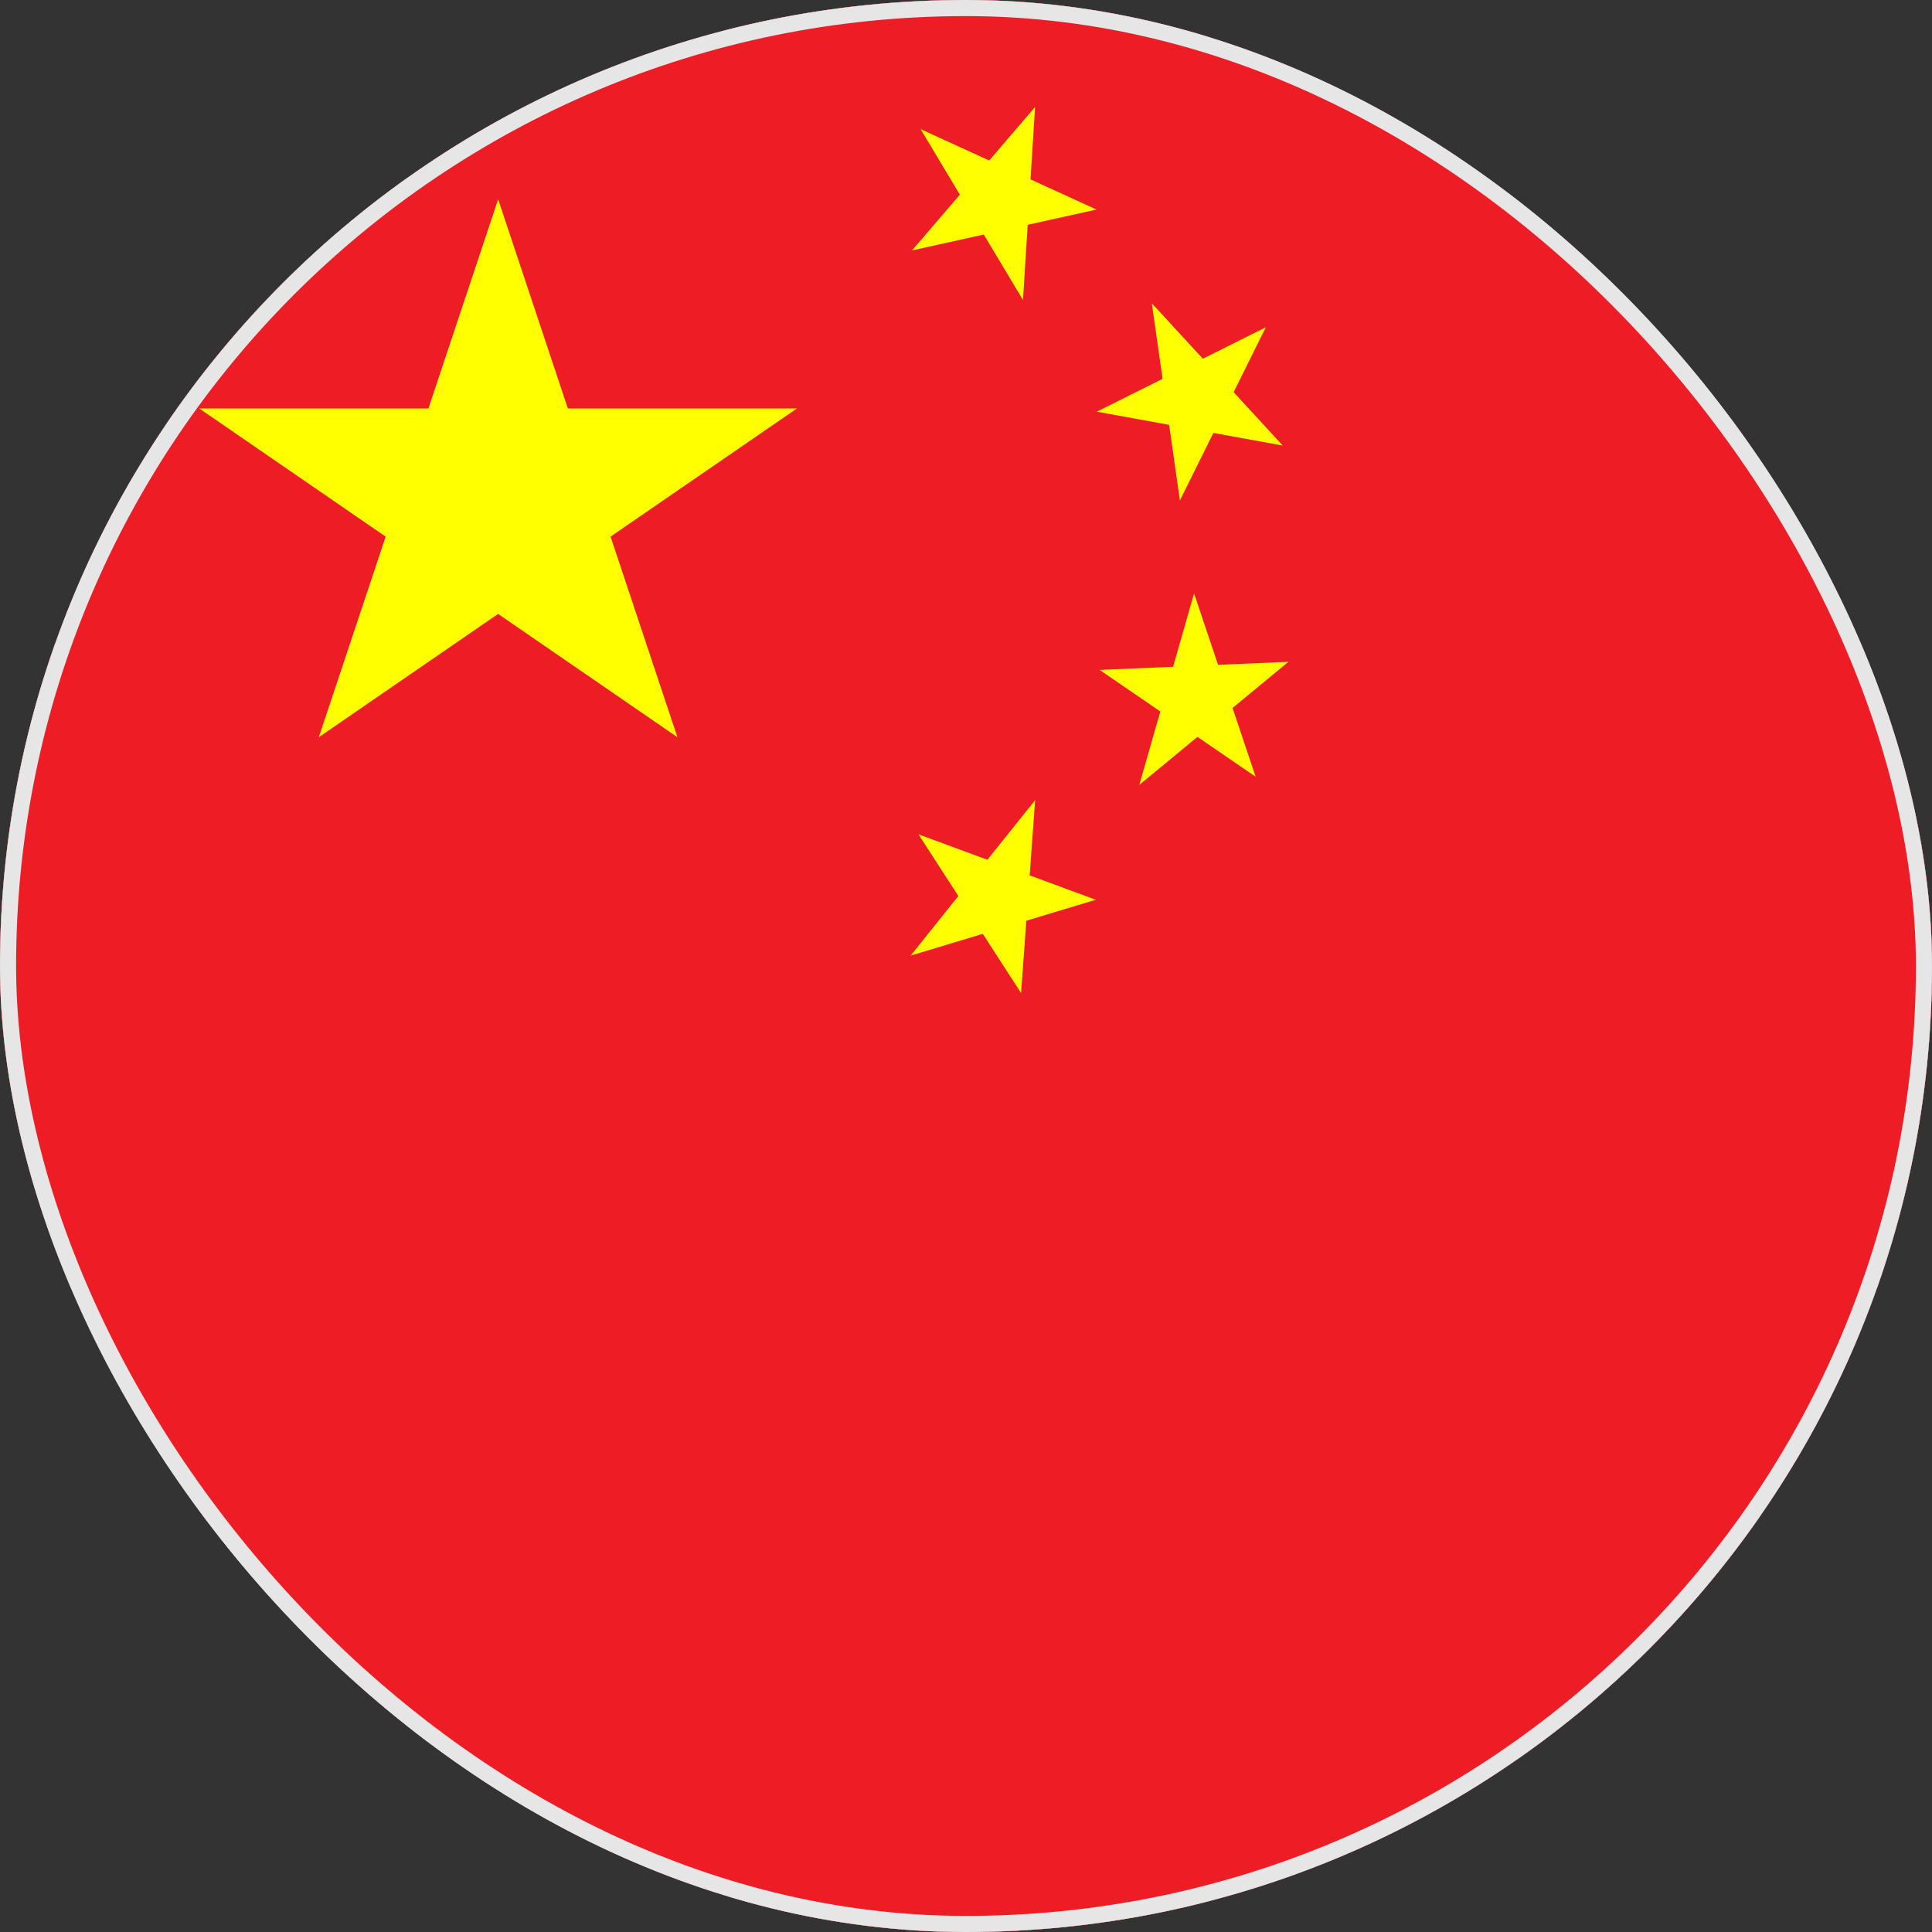 <svg width="24" height="24" viewBox="0 0 24 24" fill="none" xmlns="http://www.w3.org/2000/svg">
<rect x="0" y="0" width="24" height="24" fill="#333333" stroke="none"/>
<g clip-path="url(#clip0_480_53903)">
<path d="M0 0H24V24H0V0Z" fill="#012169"/>
<path d="M2.812 0L11.963 9.05L21.075 0H24V3.1L15 12.05L24 20.95V24H21L12 15.05L3.038 24H0V21L8.963 12.1L0 3.2V0H2.812Z" fill="white"/>
<path d="M15.9 14.05L24 22V24L13.838 14.05H15.9ZM9 15.05L9.225 16.8L2.025 24H0L9 15.05ZM24 0V0.15L14.662 9.55L14.738 7.35L22.125 0H24ZM0 0L8.963 8.8H6.713L0 2.1V0Z" fill="#C8102E"/>
<path d="M9.037 0V24H15.037V0H9.037ZM0 8V16H24V8H0Z" fill="white"/>
<path d="M0 9.65V14.45H24V9.65H0ZM10.238 0V24H13.838V0H10.238Z" fill="#C8102E"/>
<g clip-path="url(#clip1_480_53903)">
<mask id="mask0_480_53903" style="mask-type:luminance" maskUnits="userSpaceOnUse" x="-3" y="0" width="32" height="24">
<path d="M-2.998 0H28.999V24H-2.998V0Z" fill="white"/>
</mask>
<g mask="url(#mask0_480_53903)">
<path fill-rule="evenodd" clip-rule="evenodd" d="M-5 0H31V24H-5V0Z" fill="#165D31"/>
<path fill-rule="evenodd" clip-rule="evenodd" d="M4.07 6.802C4.033 7.364 3.976 8.349 4.459 8.452C5.036 8.508 4.717 7.477 4.928 7.289C4.965 7.196 5.036 7.196 5.04 7.313V8.189C5.04 8.471 5.228 8.555 5.369 8.611C5.519 8.602 5.622 8.611 5.678 8.752L5.753 10.266C5.753 10.266 6.1 10.369 6.119 9.417C6.133 8.855 6.006 8.391 6.081 8.283C6.081 8.175 6.222 8.171 6.315 8.222C6.465 8.325 6.531 8.456 6.765 8.41C7.122 8.306 7.337 8.133 7.342 7.861C7.335 7.594 7.279 7.33 7.178 7.083C7.197 7.036 7.112 6.91 7.131 6.863C7.192 6.966 7.29 6.956 7.309 6.863C7.248 6.666 7.155 6.474 7.005 6.394C6.878 6.281 6.69 6.3 6.63 6.535C6.592 6.802 6.723 7.116 6.915 7.378C6.958 7.477 7.014 7.646 6.99 7.796C6.887 7.856 6.784 7.828 6.695 7.739C6.695 7.739 6.414 7.528 6.414 7.477C6.489 6.999 6.428 6.942 6.386 6.806C6.358 6.624 6.269 6.563 6.198 6.441C6.128 6.366 6.034 6.366 5.987 6.441C5.861 6.656 5.922 7.121 6.011 7.331C6.076 7.524 6.175 7.646 6.128 7.646C6.09 7.753 6.011 7.725 5.95 7.599C5.881 7.332 5.848 7.058 5.851 6.783C5.828 6.567 5.8 6.108 5.655 5.986C5.57 5.874 5.444 5.93 5.397 6.033C5.384 6.242 5.389 6.453 5.411 6.661C5.505 7.008 5.537 7.317 5.584 7.669C5.598 8.142 5.312 7.875 5.326 7.636C5.388 7.336 5.383 7.025 5.312 6.727C5.265 6.605 5.214 6.577 5.097 6.596C5.008 6.596 4.778 6.844 4.712 7.266C4.712 7.266 4.656 7.481 4.633 7.674C4.6 7.889 4.459 8.049 4.356 7.646C4.272 7.35 4.215 6.633 4.075 6.802H4.07Z" fill="white"/>
<path fill-rule="evenodd" clip-rule="evenodd" d="M5.641 9.103L4.141 9.825C4.155 9.483 4.848 8.869 5.327 8.864C5.631 8.869 5.556 8.981 5.636 9.103H5.641Z" fill="white"/>
<path fill-rule="evenodd" clip-rule="evenodd" d="M5.374 9.572C4.586 11.611 7.225 11.897 7.521 9.656C7.549 9.563 7.661 9.474 7.68 9.624C7.619 11.653 5.636 11.789 5.299 11.152C5.219 10.932 5.18 10.701 5.182 10.467C5.135 10.069 4.924 10.224 4.891 10.617C4.858 10.838 4.867 10.899 4.867 11.11C4.971 12.713 7.525 12.024 7.942 10.702C8.163 9.97 7.905 9.431 8.022 9.431C8.275 9.703 8.632 9.469 8.711 9.375C8.744 9.328 8.828 9.295 8.885 9.356C9.082 9.497 9.428 9.431 9.503 9.183C9.546 8.935 9.578 8.681 9.588 8.424C9.424 8.47 9.307 8.503 9.292 8.574L9.26 8.789C9.246 8.86 9.11 8.86 9.1 8.77C9.039 8.489 8.786 8.456 8.632 8.888C8.533 8.972 8.346 8.991 8.327 8.864C8.35 8.574 8.233 8.536 7.999 8.672L7.774 6.975C7.867 6.975 7.961 7.045 8.05 6.933C7.957 6.628 7.746 6.01 7.628 5.963C7.577 5.897 7.53 5.939 7.455 5.958C7.333 5.995 7.221 6.099 7.258 6.305C7.399 7.186 7.492 7.856 7.638 8.742C7.661 8.841 7.577 8.977 7.464 8.963C7.277 8.836 7.23 8.578 6.902 8.588C6.667 8.588 6.405 8.845 6.372 9.089C6.33 9.286 6.316 9.497 6.372 9.666C6.536 9.863 6.733 9.844 6.907 9.802C7.047 9.741 7.164 9.6 7.216 9.633C7.249 9.675 7.221 10.144 6.546 10.5C6.138 10.688 5.81 10.725 5.636 10.392C5.528 10.181 5.646 9.389 5.374 9.572Z" fill="white"/>
<path fill-rule="evenodd" clip-rule="evenodd" d="M8.734 7.5C8.889 7.444 9.639 6.582 9.639 6.582L9.526 6.488C9.484 6.455 9.489 6.418 9.526 6.385C9.714 6.272 9.653 6.038 9.559 5.925C9.496 5.894 9.426 5.879 9.355 5.879C9.284 5.88 9.214 5.898 9.151 5.93C9.02 6.057 8.992 6.258 9.095 6.38C9.194 6.427 9.292 6.53 9.226 6.586C8.917 6.914 8.078 7.482 8.176 7.5C8.195 7.528 8.716 7.528 8.73 7.5H8.734ZM4.187 10.547C3.906 10.997 3.883 11.668 4.037 11.869C4.122 11.963 4.258 12.005 4.356 11.972C4.534 11.897 4.614 11.536 4.572 11.41C4.511 11.316 4.464 11.302 4.403 11.377C4.281 11.63 4.23 11.457 4.216 11.316C4.202 11.078 4.215 10.839 4.253 10.604C4.286 10.407 4.253 10.463 4.187 10.547ZM16.239 9.83C15.967 9.239 15.587 8.658 15.47 8.438C15.105 7.86 14.717 7.297 14.308 6.75C14.017 6.403 14.786 6.896 14.214 6.202L13.797 5.85C13.703 5.785 13.478 5.663 13.441 5.86C13.422 6.038 13.431 6.132 13.459 6.277C13.483 6.371 13.623 6.535 13.694 6.628C14.655 7.901 15.499 9.258 16.215 10.683C16.337 10.622 16.309 9.928 16.239 9.83Z" fill="white"/>
<path fill-rule="evenodd" clip-rule="evenodd" d="M15.044 11.789C14.988 11.85 15.175 12.107 15.419 12.107C15.822 12.061 16.178 11.836 16.506 11.236C16.64 11.036 16.725 10.808 16.755 10.57C16.794 9.432 16.703 8.293 16.483 7.176C16.469 7.082 16.483 6.97 16.492 6.942C16.52 6.909 16.609 6.942 16.656 6.862C16.727 6.792 16.469 6.206 16.328 5.986C16.281 5.882 16.258 5.817 16.173 5.995C16.072 6.192 16.023 6.411 16.033 6.632C16.225 7.968 16.286 9.136 16.408 10.472C16.422 10.603 16.403 10.79 16.314 10.865C15.96 11.259 15.527 11.574 15.044 11.789ZM20.505 11.784C20.214 11.953 20.214 12.145 20.448 12.15C20.852 12.103 21.33 12.07 21.658 11.573C21.774 11.339 21.841 11.084 21.855 10.823C21.914 9.703 21.84 8.579 21.634 7.476C21.625 7.382 21.583 7.162 21.597 7.134C21.625 7.068 21.756 7.139 21.803 7.064C21.869 6.993 21.461 6.468 21.316 6.243C21.269 6.14 21.25 6.075 21.161 6.253C21.067 6.451 21.037 6.674 21.076 6.89C21.292 8.343 21.451 9.431 21.484 10.715C21.466 10.837 21.461 10.903 21.405 11.057C21.278 11.217 21.137 11.423 21.006 11.521C20.875 11.615 20.594 11.709 20.505 11.784Z" fill="white"/>
<path fill-rule="evenodd" clip-rule="evenodd" d="M20.721 10.486C20.721 10.144 20.725 9.853 20.716 9.595C20.713 9.377 20.665 9.161 20.575 8.962C20.491 8.77 20.542 8.616 20.5 8.409C20.463 8.203 20.472 7.894 20.416 7.655C20.397 7.561 20.35 7.256 20.364 7.223C20.388 7.158 20.477 7.223 20.524 7.148C20.589 7.078 20.289 6.305 20.139 6.084C20.088 5.986 19.985 6.019 19.867 6.178C19.75 6.286 19.792 6.525 19.839 6.755C20.125 8.269 20.346 9.642 20.299 11.081C20.28 11.203 20.721 10.716 20.721 10.486ZM18.578 8.611C18.396 8.601 18.016 8.25 17.903 8.048C17.885 7.999 17.877 7.947 17.88 7.894C17.884 7.842 17.898 7.79 17.922 7.744C17.992 7.697 18.096 7.65 18.175 7.697C18.175 7.697 18.255 7.809 18.241 7.823C18.335 7.87 18.381 7.847 18.391 7.805C18.396 7.734 18.363 7.692 18.363 7.617C18.405 7.401 18.644 7.369 18.738 7.505C18.803 7.589 18.831 7.762 18.836 7.88C18.836 7.941 18.742 7.87 18.681 7.88C18.63 7.898 18.616 7.964 18.611 8.02C18.602 8.175 18.583 8.423 18.578 8.606V8.611ZM15.213 10.861C15.26 10.402 15.194 9.581 15.189 9.309C15.164 8.61 15.106 7.912 15.016 7.219C14.96 6.825 15.175 7.261 15.147 7.031C15.077 6.642 14.861 6.375 14.603 6.023C14.524 5.906 14.524 5.883 14.397 6.051C14.257 6.366 14.378 6.586 14.416 6.834C14.599 7.641 14.707 8.381 14.758 9.117C14.812 9.882 14.818 10.649 14.777 11.414C14.917 11.419 15.133 11.194 15.213 10.861Z" fill="white"/>
<path fill-rule="evenodd" clip-rule="evenodd" d="M21.343 10.125C21.02 9.581 20.537 9 20.406 8.78C19.971 8.173 19.515 7.582 19.037 7.008C18.639 6.586 19.225 6.937 18.962 6.609C18.742 6.37 18.681 6.291 18.489 6.145C18.395 6.084 18.339 5.967 18.301 6.169C18.286 6.343 18.283 6.519 18.292 6.694C18.292 6.773 18.376 6.928 18.451 7.022C19.422 8.217 20.486 9.436 21.339 10.969C21.461 10.908 21.419 10.219 21.339 10.125H21.343Z" fill="white"/>
<path fill-rule="evenodd" clip-rule="evenodd" d="M6.747 9.126C6.723 9.169 6.672 9.22 6.691 9.272C6.723 9.319 6.756 9.333 6.812 9.333C6.864 9.333 6.939 9.347 6.953 9.319C6.981 9.286 7 9.225 6.981 9.164C6.925 9.023 6.775 9.08 6.747 9.126Z" fill="#165D31"/>
<path fill-rule="evenodd" clip-rule="evenodd" d="M17.603 16.992C18.034 17.011 18.315 17.016 18.695 17.058L19.145 17.011C19.642 16.964 19.661 17.719 19.661 17.719C19.661 18.164 19.487 18.188 19.267 18.235C19.14 18.253 19.079 18.16 19.009 18.066C18.903 18.1 18.79 18.106 18.681 18.084C18.498 18.075 18.32 18.075 18.142 18.061C17.954 18.047 17.851 18.084 17.659 18.066C17.622 18.127 17.565 18.211 17.453 18.188C17.359 18.174 17.242 17.906 17.275 17.695C17.345 17.546 17.322 17.597 17.322 17.531C15.559 17.485 13.783 17.405 12.058 17.428C10.708 17.433 9.376 17.489 8.04 17.546C7.328 17.536 6.784 17.424 6.409 16.875C6.447 16.875 8.228 16.974 8.748 16.941C9.709 16.931 10.59 16.852 11.57 16.824C13.501 16.856 15.419 16.856 17.35 16.992C17.162 16.866 17.162 16.57 17.444 16.495C17.467 16.477 17.481 16.641 17.523 16.636C17.753 16.622 17.65 16.931 17.603 16.992ZM9.84 6.342C9.55 7.177 10.009 8.095 10.328 8.006C10.562 8.1 10.703 7.66 10.797 7.181C10.867 7.045 10.914 7.031 10.947 7.102C10.937 7.739 10.994 7.885 11.158 8.077C11.523 8.358 11.828 8.114 11.851 8.091L12.133 7.805C12.198 7.735 12.283 7.735 12.372 7.791C12.461 7.87 12.447 8.006 12.634 8.1C12.794 8.166 13.126 8.119 13.206 7.983C13.309 7.8 13.337 7.739 13.384 7.674C13.459 7.575 13.586 7.617 13.586 7.65C13.572 7.706 13.497 7.758 13.548 7.861C13.642 7.927 13.661 7.885 13.712 7.87C13.9 7.777 14.04 7.374 14.04 7.374C14.045 7.224 13.961 7.233 13.905 7.27L13.759 7.369C13.665 7.383 13.492 7.444 13.403 7.308C13.314 7.149 13.314 6.919 13.248 6.755C13.248 6.745 13.126 6.497 13.239 6.483C13.295 6.492 13.412 6.525 13.431 6.427C13.487 6.328 13.309 6.052 13.183 5.911C13.075 5.794 12.925 5.78 12.78 5.902C12.676 5.995 12.69 6.099 12.672 6.197C12.654 6.268 12.653 6.341 12.669 6.412C12.686 6.483 12.719 6.549 12.765 6.605C12.869 6.802 13.051 7.06 12.99 7.425C12.99 7.425 12.883 7.594 12.695 7.57C12.615 7.556 12.489 7.524 12.423 7.017C12.372 6.642 12.433 6.108 12.273 5.86C12.212 5.705 12.17 5.56 12.03 5.817C11.992 5.92 11.828 6.075 11.945 6.389C12.056 6.672 12.088 6.98 12.039 7.28C11.969 7.383 11.954 7.416 11.865 7.514C11.744 7.655 11.608 7.617 11.505 7.566C11.411 7.505 11.336 7.472 11.289 7.261C11.298 6.933 11.317 6.394 11.256 6.281C11.167 6.103 11.022 6.169 10.961 6.225C10.682 6.535 10.495 6.916 10.422 7.327C10.337 7.599 10.248 7.519 10.187 7.411C10.037 7.27 10.023 6.16 9.84 6.342Z" fill="white"/>
<path fill-rule="evenodd" clip-rule="evenodd" d="M10.722 8.161C10.858 8.067 10.797 8.002 10.994 8.198C11.248 8.648 11.396 9.15 11.425 9.666C11.416 9.788 11.5 9.863 11.542 9.834C11.561 9.553 12.25 9.159 12.883 9.103C12.977 9.08 12.93 8.897 12.944 8.803C12.906 8.452 13.141 8.133 13.469 8.109C13.919 8.175 14.069 8.414 14.078 8.775C14.027 9.478 13.296 9.595 12.888 9.652C12.827 9.675 12.799 9.703 12.888 9.736L14.603 9.745L14.692 9.792C14.702 9.839 14.664 9.802 14.599 9.914C14.504 10.08 14.445 10.263 14.425 10.453C13.914 10.622 13.384 10.688 12.85 10.758C12.663 10.852 12.569 10.978 12.606 11.119C12.672 11.274 13.085 11.433 13.085 11.438C13.164 11.484 13.253 11.602 13.061 11.841C12.227 11.803 11.575 11.447 11.35 10.945C11.284 10.894 11.21 10.945 11.163 11.011C10.835 11.433 10.516 11.808 9.958 12.014C9.63 12.098 9.288 11.963 9.128 11.747C9.02 11.62 9.025 11.484 8.988 11.456C8.805 11.536 7.258 12.192 7.455 11.883C7.83 11.484 8.486 11.184 9.058 10.791C9.1 10.655 9.175 10.205 9.4 10.059C9.414 10.059 9.367 10.322 9.372 10.434C9.372 10.528 9.363 10.561 9.381 10.537C9.424 10.514 10.117 9.966 10.178 9.797C10.244 9.703 10.192 9.459 10.192 9.45C10.061 9.113 9.878 9.084 9.813 8.916C9.752 8.695 9.78 8.442 9.906 8.367C10.019 8.269 10.15 8.278 10.277 8.391C10.417 8.517 10.539 8.766 10.577 8.948C10.553 9.019 10.389 8.902 10.342 8.934C10.433 9.038 10.493 9.165 10.516 9.3C10.61 9.684 10.581 9.834 10.488 10.083C10.178 10.734 9.785 10.927 9.438 11.17C9.428 11.17 9.424 11.334 9.55 11.424C9.597 11.47 9.78 11.494 9.991 11.424C10.441 11.173 10.806 10.792 11.036 10.331C11.076 9.98 11.037 9.625 10.924 9.291C10.788 8.977 10.628 8.531 10.628 8.522C10.624 8.325 10.638 8.259 10.722 8.161ZM6.231 6.352C6.428 6.445 6.803 6.403 6.785 6.084L6.775 5.939C6.738 5.845 6.625 5.869 6.602 5.963C6.592 5.995 6.616 6.047 6.588 6.061C6.569 6.08 6.508 6.07 6.508 5.981C6.508 5.953 6.489 5.925 6.475 5.906C6.466 5.897 6.456 5.897 6.433 5.897C6.405 5.897 6.405 5.902 6.391 5.925C6.386 5.948 6.377 5.972 6.377 6C6.377 6.033 6.358 6.042 6.339 6.047C6.311 6.047 6.316 6.047 6.292 6.038C6.283 6.023 6.269 6.019 6.269 5.991L6.255 5.916C6.245 5.902 6.227 5.892 6.208 5.888C6.1 5.888 6.091 6.014 6.1 6.061C6.091 6.07 6.086 6.291 6.231 6.352Z" fill="white"/>
<path fill-rule="evenodd" clip-rule="evenodd" d="M12.02 8.798C12.217 8.892 12.691 8.841 12.573 8.536L12.564 8.386C12.522 8.292 12.414 8.316 12.391 8.414C12.381 8.442 12.405 8.494 12.372 8.508C12.358 8.527 12.292 8.517 12.297 8.433C12.297 8.405 12.278 8.372 12.264 8.353C12.25 8.348 12.245 8.344 12.217 8.344C12.194 8.344 12.194 8.353 12.18 8.377C12.17 8.4 12.166 8.423 12.166 8.452C12.161 8.48 12.147 8.489 12.123 8.498C12.1 8.498 12.105 8.498 12.086 8.484C12.072 8.47 12.058 8.466 12.058 8.442L12.044 8.367C12.034 8.353 12.016 8.344 11.997 8.339C11.889 8.339 11.88 8.461 11.884 8.508C11.88 8.517 11.875 8.742 12.025 8.798H12.02ZM15.395 7.786C15.592 7.88 15.963 7.837 15.948 7.523L15.939 7.373C15.897 7.28 15.789 7.303 15.766 7.397C15.756 7.43 15.78 7.481 15.747 7.5C15.733 7.514 15.667 7.505 15.672 7.416C15.672 7.387 15.653 7.359 15.639 7.341C15.625 7.331 15.62 7.331 15.592 7.331C15.569 7.331 15.569 7.341 15.555 7.364L15.541 7.434C15.536 7.467 15.522 7.481 15.498 7.481C15.475 7.481 15.48 7.481 15.461 7.472C15.447 7.458 15.433 7.453 15.433 7.43C15.433 7.406 15.428 7.369 15.419 7.35C15.409 7.336 15.391 7.331 15.372 7.327C15.264 7.327 15.255 7.448 15.259 7.495C15.255 7.505 15.25 7.725 15.4 7.786H15.395ZM17.144 10.331C16.802 10.72 16.952 11.363 17.031 11.503C17.144 11.728 17.233 11.873 17.453 11.986C17.655 12.131 17.814 12.042 17.898 11.939C18.1 11.728 18.105 11.189 18.198 11.086C18.264 10.889 18.433 10.922 18.513 11.011C18.587 11.117 18.687 11.202 18.803 11.259C18.991 11.423 19.216 11.456 19.441 11.306C19.591 11.217 19.689 11.109 19.778 10.889C19.872 10.627 19.825 9.408 19.802 8.686L19.605 7.678C19.605 7.669 19.581 7.2 19.558 7.092C19.558 7.045 19.544 7.031 19.591 7.036C19.642 7.083 19.647 7.083 19.684 7.097C19.731 7.106 19.778 7.017 19.745 6.942L19.277 6.07C19.239 6.033 19.188 5.995 19.127 6.08C19.091 6.112 19.062 6.152 19.043 6.196C19.023 6.241 19.014 6.289 19.014 6.337C19.028 6.544 19.061 6.755 19.075 6.961L19.263 8.02C19.323 8.77 19.338 9.389 19.398 10.144C19.389 10.463 19.291 10.739 19.197 10.781C19.197 10.781 19.056 10.861 18.963 10.772C18.892 10.744 18.616 10.308 18.616 10.308C18.475 10.181 18.381 10.214 18.283 10.308C18.002 10.58 17.88 11.076 17.688 11.423C17.641 11.503 17.5 11.564 17.35 11.419C16.966 10.889 17.191 10.139 17.144 10.331ZM15.484 5.939C15.663 6.009 15.784 6.37 15.747 6.548C15.709 6.759 15.616 6.994 15.55 6.966C15.475 6.937 15.597 6.75 15.527 6.553C15.489 6.422 15.245 6.187 15.274 6.122C15.227 5.977 15.377 5.911 15.484 5.934V5.939Z" fill="white"/>
<path fill-rule="evenodd" clip-rule="evenodd" d="M17.716 10.547C17.748 10.116 17.688 9.853 17.678 9.6C17.669 9.347 17.392 7.416 17.336 7.228C17.266 6.862 17.603 7.181 17.566 6.966C17.448 6.703 17.163 6.314 17.073 6.084C17.017 5.991 17.041 5.897 16.919 6.061C16.814 6.348 16.777 6.657 16.811 6.961C17.102 8.475 17.397 9.731 17.35 11.17C17.491 11.17 17.645 10.856 17.716 10.547ZM20.734 6.548C20.898 6.628 20.992 7.078 20.974 7.205C20.941 7.439 20.856 7.692 20.795 7.659C20.725 7.631 20.809 7.312 20.777 7.214C20.739 7.073 20.519 6.82 20.542 6.745C20.495 6.586 20.636 6.52 20.734 6.548ZM8.748 9.731C8.903 9.792 8.997 10.12 8.983 10.214C8.945 10.387 8.866 10.575 8.805 10.547C8.744 10.528 8.819 10.294 8.791 10.219C8.777 10.045 8.561 9.951 8.566 9.876C8.528 9.736 8.659 9.712 8.753 9.731H8.748Z" fill="white"/>
<path fill-rule="evenodd" clip-rule="evenodd" d="M12.479 10.228C12.676 10.237 12.775 10.397 12.592 10.462C12.405 10.523 12.231 10.575 12.226 10.837C12.297 11.212 12.133 11.081 12.039 11.034C11.926 10.95 11.608 10.753 11.561 10.331C11.556 10.233 11.636 10.144 11.762 10.144C11.95 10.195 12.231 10.2 12.479 10.228Z" fill="#165D31"/>
<path fill-rule="evenodd" clip-rule="evenodd" d="M4.628 5.831C4.853 5.897 4.867 6.234 4.853 6.333C4.82 6.511 4.741 6.703 4.684 6.68C4.619 6.656 4.684 6.412 4.652 6.337C4.619 6.234 4.427 6.037 4.445 5.981C4.403 5.864 4.539 5.808 4.628 5.831ZM9.124 7.406C8.945 7.5 8.88 7.781 8.988 7.95C9.091 8.091 9.25 8.039 9.269 8.039C9.442 8.058 9.545 7.716 9.545 7.716C9.545 7.716 9.55 7.622 9.349 7.805C9.259 7.819 9.255 7.786 9.231 7.739C9.21 7.65 9.218 7.556 9.255 7.472C9.288 7.387 9.222 7.35 9.124 7.406ZM10.436 5.7C10.342 5.761 10.169 5.944 10.164 6.15C10.159 6.267 10.136 6.267 10.211 6.337C10.272 6.422 10.323 6.417 10.436 6.356C10.464 6.339 10.488 6.315 10.507 6.288C10.525 6.26 10.538 6.229 10.544 6.197C10.572 6.066 10.403 6.262 10.384 6.112C10.347 5.972 10.455 5.916 10.558 5.784C10.558 5.691 10.558 5.63 10.431 5.7H10.436ZM11.486 5.887C11.445 6.058 11.42 6.232 11.411 6.408C11.383 6.539 11.552 6.595 11.622 6.426C11.735 6.122 11.735 5.991 11.744 5.864C11.711 5.662 11.575 5.667 11.486 5.887ZM18.142 9.277C18.161 9.253 19.08 8.601 19.08 8.601C19.174 8.569 19.15 8.939 19.108 8.934C18.823 9.209 18.495 9.435 18.138 9.605C18.091 9.637 18.049 9.356 18.138 9.277H18.142ZM18.972 9.267C19.136 9.347 19.202 9.82 19.183 9.947C19.183 10.2 19.028 10.397 18.963 10.369C18.897 10.336 18.972 10.055 18.939 9.956C18.902 9.816 18.766 9.558 18.789 9.483C18.742 9.323 18.873 9.239 18.977 9.267H18.972ZM13.534 11.302C13.611 11.213 13.699 11.135 13.797 11.072C13.891 11.025 13.975 11.109 13.97 11.105C13.985 11.198 13.914 11.278 13.938 11.4C13.956 11.447 13.97 11.503 14.059 11.484C14.205 11.367 14.341 11.358 14.481 11.353C14.598 11.358 14.603 11.55 14.528 11.55C14.261 11.606 14.144 11.681 13.952 11.752C13.858 11.808 13.783 11.737 13.783 11.733C13.783 11.728 13.731 11.681 13.764 11.559C13.774 11.466 13.736 11.409 13.652 11.419C13.595 11.456 13.539 11.475 13.511 11.405C13.497 11.358 13.492 11.33 13.534 11.302ZM19.938 11.555C19.975 11.601 20.003 11.648 19.933 11.733L19.759 11.883C19.731 11.93 19.713 12.014 19.806 12.037C19.975 12.084 20.369 11.826 20.369 11.822C20.434 11.775 20.416 11.681 20.406 11.681C20.369 11.639 20.285 11.667 20.228 11.658C20.2 11.658 20.111 11.648 20.153 11.564C20.185 11.523 20.21 11.477 20.228 11.428C20.252 11.372 20.228 11.334 20.134 11.302C20.036 11.283 19.994 11.292 19.886 11.302C19.83 11.311 19.811 11.339 19.797 11.409C19.802 11.517 19.867 11.512 19.938 11.55V11.555Z" fill="white"/>
<path fill-rule="evenodd" clip-rule="evenodd" d="M13.567 8.892C13.544 8.939 13.459 8.939 13.38 8.892C13.3 8.845 13.253 8.77 13.281 8.728C13.309 8.686 13.389 8.686 13.469 8.728C13.548 8.77 13.591 8.85 13.567 8.892ZM9.395 6.38C9.348 6.394 9.283 6.352 9.255 6.286C9.227 6.22 9.241 6.164 9.287 6.15C9.334 6.136 9.395 6.183 9.428 6.244C9.461 6.305 9.442 6.37 9.391 6.384L9.395 6.38ZM17.65 17.578C18.091 17.597 18.503 17.578 18.939 17.602C19.019 17.672 18.962 17.836 18.911 17.826L18.545 17.812C18.541 17.672 18.184 17.695 18.194 17.817C18.002 17.841 17.828 17.812 17.631 17.803C17.575 17.733 17.584 17.606 17.65 17.578Z" fill="#165D31"/>
</g>
</g>
<g clip-path="url(#clip2_480_53903)">
<mask id="mask1_480_53903" style="mask-type:luminance" maskUnits="userSpaceOnUse" x="-7" y="-2" width="38" height="28">
<path d="M-7 -2H30.333V26H-7V-2Z" fill="white"/>
</mask>
<g mask="url(#mask1_480_53903)">
<path fill-rule="evenodd" clip-rule="evenodd" d="M-9.334 -2H32.666V26H-9.334V-2Z" fill="white"/>
<path d="M11.704 20.705C16.51 20.705 20.407 16.808 20.407 12.001C20.407 7.195 16.51 3.298 11.704 3.298C6.897 3.298 3 7.195 3 12.001C3 16.808 6.897 20.705 11.704 20.705Z" fill="#BC002D"/>
</g>
</g>
<g clip-path="url(#clip3_480_53903)">
<path d="M0 0H33V24.75H0V0Z" fill="#EE1C25"/>
<path d="M3.96 9.158L6.188 2.475L8.415 9.158L2.475 5.074H9.9L3.96 9.158Z" fill="#FFFF00"/>
<path d="M13.621 2.603L11.329 3.111L12.858 1.329L12.708 3.727L11.436 1.604L13.621 2.603Z" fill="#FFFF00"/>
<path d="M15.935 5.535L13.625 5.114L15.725 4.065L14.657 6.217L14.308 3.767L15.935 5.535Z" fill="#FFFF00"/>
<path d="M15.598 9.649L13.66 8.322L16.006 8.221L14.153 9.75L14.833 7.371L15.598 9.649Z" fill="#FFFF00"/>
<path d="M12.684 12.336L11.409 10.364L13.612 11.177L11.312 11.871L12.859 9.939L12.684 12.336Z" fill="#FFFF00"/>
</g>
</g>
<rect x="0.1" y="0.1" width="23.8" height="23.8" rx="11.9" stroke="#E6E6E6" stroke-width="0.2"/>
<defs>
<clipPath id="clip0_480_53903">
<rect width="24" height="24" rx="12" fill="white"/>
</clipPath>
<clipPath id="clip1_480_53903">
<rect width="32" height="24" fill="white" transform="translate(-3)"/>
</clipPath>
<clipPath id="clip2_480_53903">
<rect width="37.333" height="28" fill="white" transform="translate(-7 -2)"/>
</clipPath>
<clipPath id="clip3_480_53903">
<rect width="33" height="24.75" fill="white"/>
</clipPath>
</defs>
</svg>
